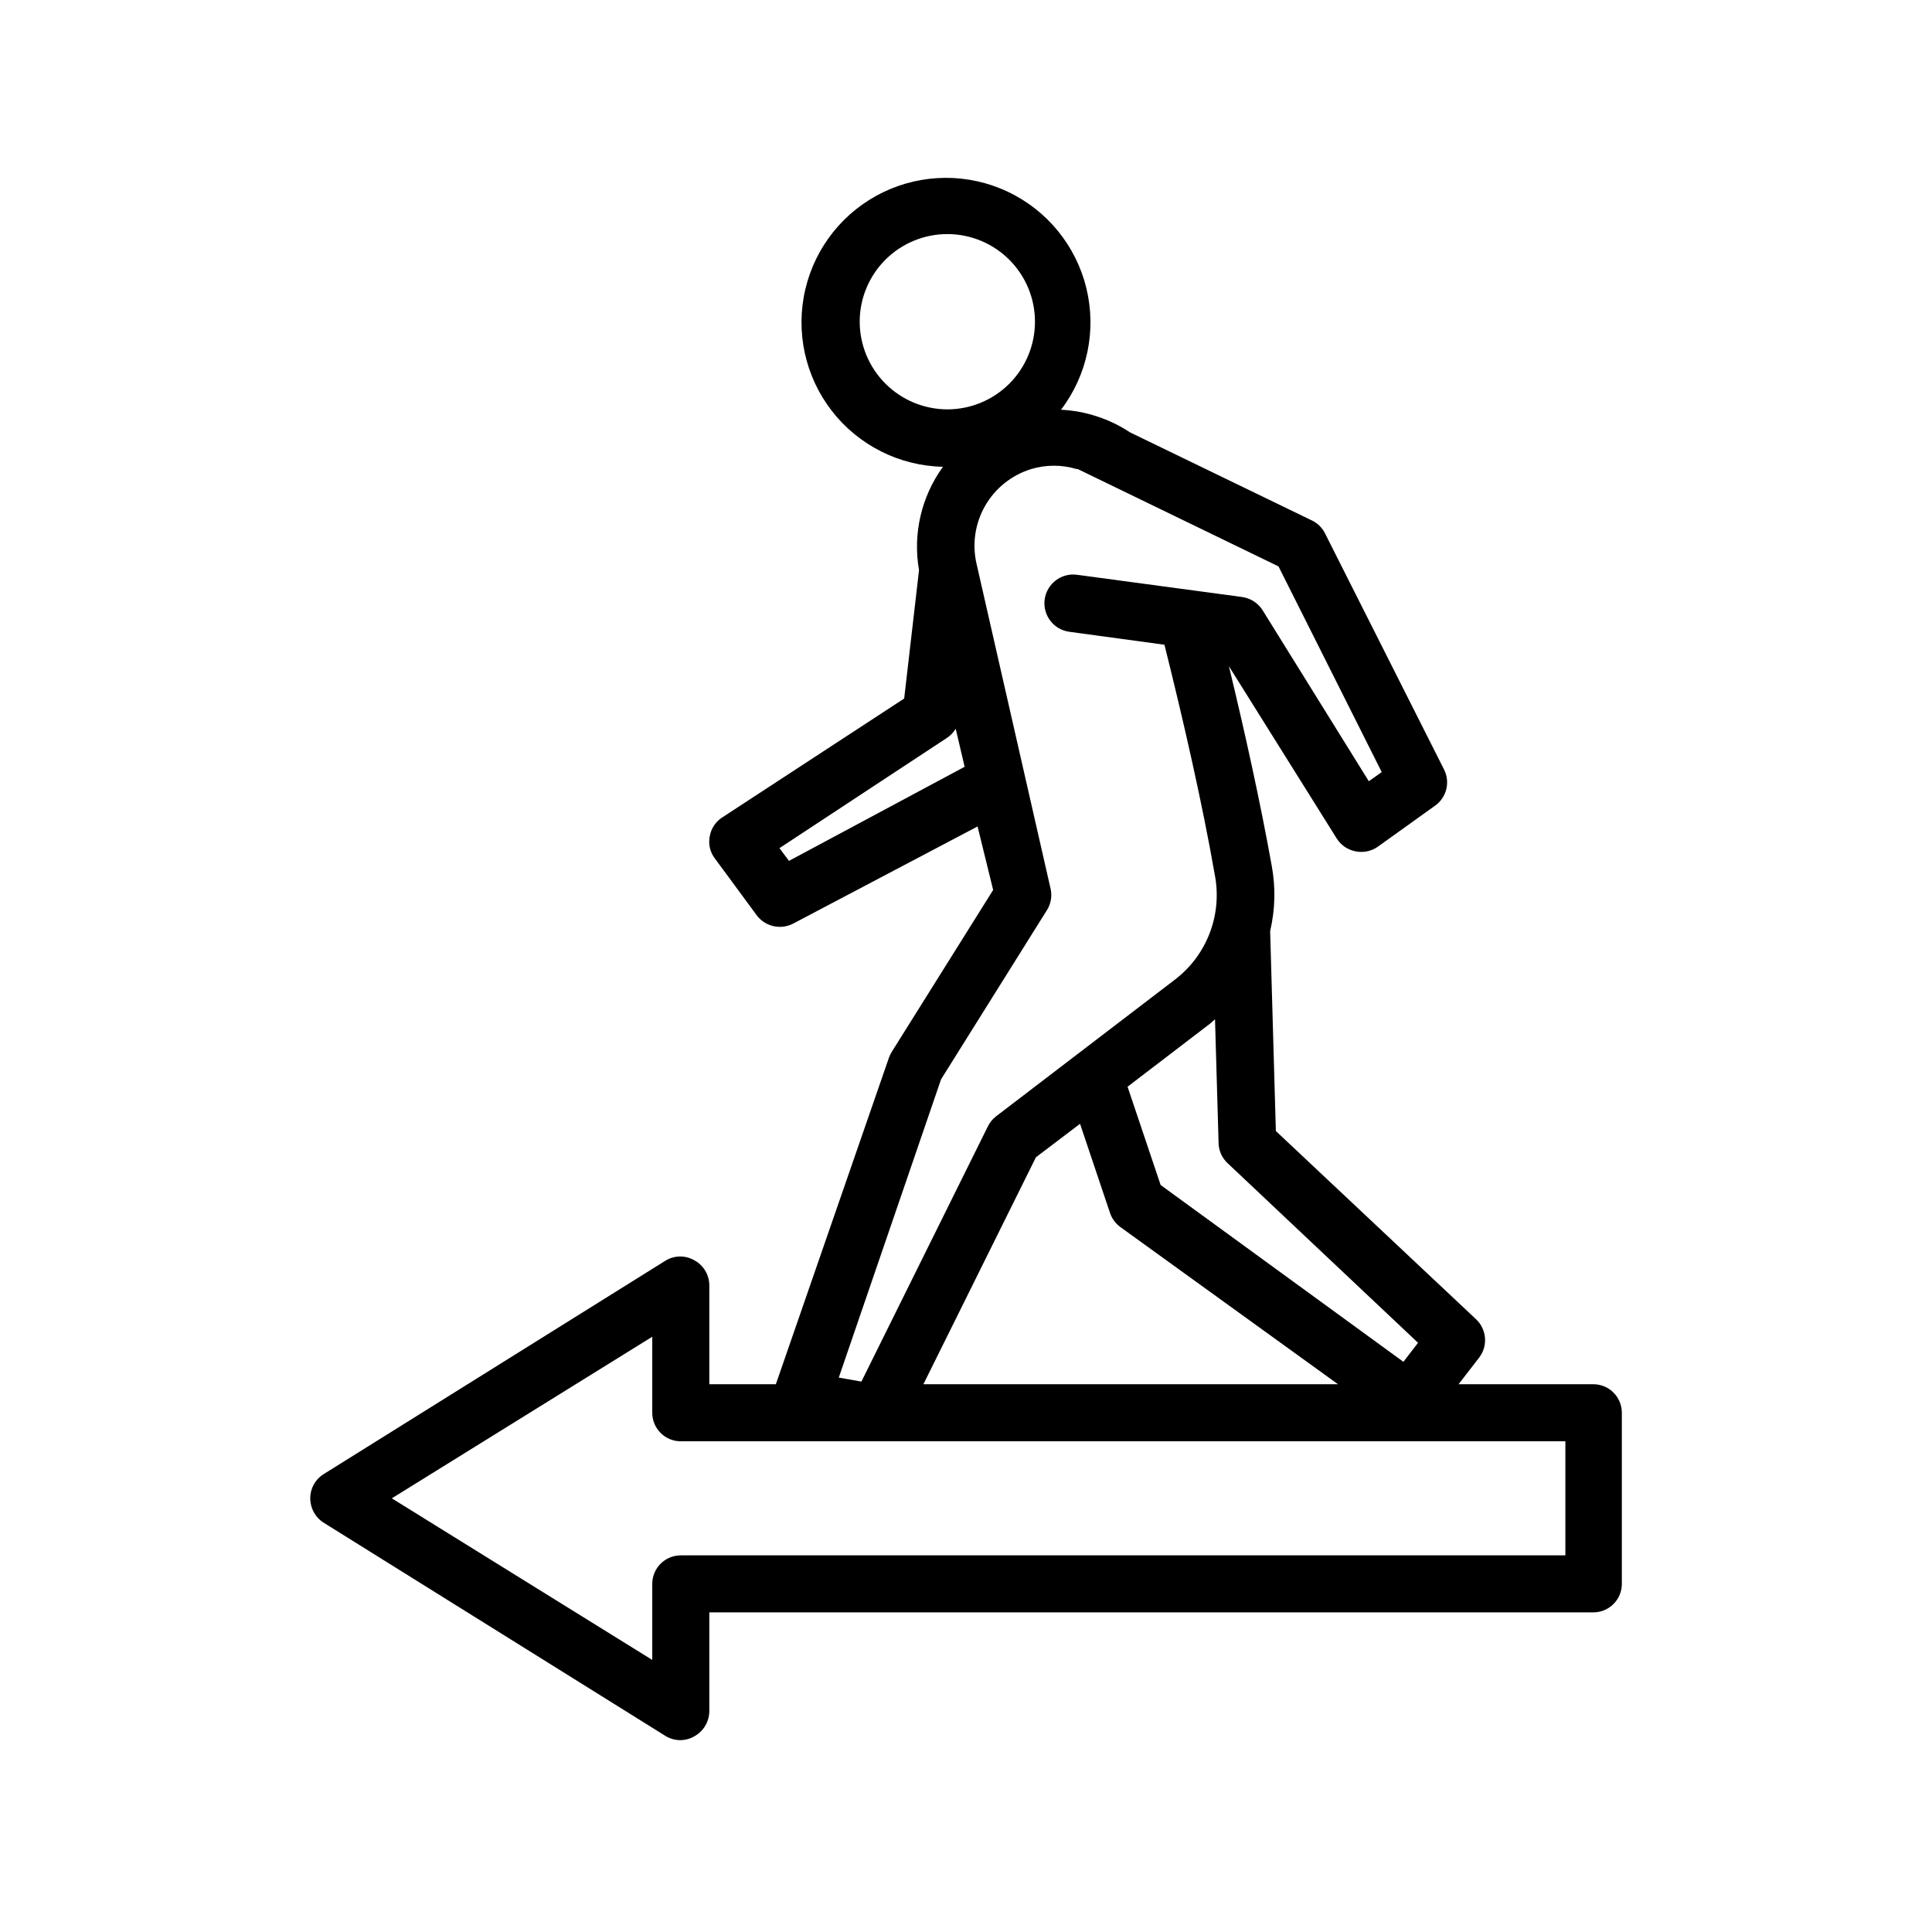 <?xml version="1.0" encoding="UTF-8"?>
<!-- Uploaded to: ICON Repo, www.svgrepo.com, Generator: ICON Repo Mixer Tools -->
<svg fill="#000000" width="800px" height="800px" version="1.1" viewBox="144 144 512 512" xmlns="http://www.w3.org/2000/svg">
 <path d="m566.25 510.84h-35.719l5.492-7.102c2.324-3.078 1.977-7.41-0.805-10.078l-53.102-49.926-1.512-53.004c1.344-5.699 1.48-11.621 0.402-17.379-2.871-16.02-7.004-34.965-11.336-52.801l28.566 45.645c1.125 1.801 2.953 3.043 5.039 3.426 2.051 0.418 4.188-0.039 5.894-1.258l15.113-10.832c3.066-2.152 4.094-6.223 2.418-9.574l-31.539-62.57c-0.73-1.488-1.938-2.695-3.426-3.426l-48.266-23.375v-0.004c-5.449-3.598-11.766-5.668-18.289-5.996 6.992-9.195 9.453-21.059 6.703-32.281-2.75-11.223-10.422-20.602-20.871-25.523-10.453-4.922-22.57-4.863-32.973 0.164-10.402 5.023-17.98 14.477-20.621 25.727-2.641 11.246-0.059 23.086 7.019 32.215 7.082 9.129 17.906 14.574 29.457 14.816-5.734 7.902-8.023 17.789-6.348 27.406l-3.93 34.008-48.266 31.539c-1.75 1.145-2.938 2.973-3.273 5.035-0.398 2.039 0.098 4.148 1.359 5.797l11.133 15.113c2.254 2.965 6.316 3.879 9.625 2.164l48.871-25.746 4.129 16.832-26.852 42.871c-0.305 0.496-0.559 1.02-0.758 1.562l-29.977 86.555h-17.633v-26.199c0-2.738-1.484-5.266-3.879-6.598-2.359-1.41-5.301-1.41-7.66 0l-90.688 56.629h0.004c-2.211 1.371-3.547 3.797-3.527 6.398-0.008 2.609 1.32 5.047 3.527 6.449l90.688 56.578-0.004-0.004c2.359 1.414 5.301 1.414 7.66 0 2.379-1.348 3.856-3.863 3.879-6.598v-26.199h234.27c4.176 0 7.559-3.383 7.559-7.555v-45.344c0-4.176-3.383-7.559-7.559-7.559zm-46.453-10.984-3.879 5.039-64.336-46.855-8.766-26.047 21.613-16.523c0.555-0.402 1.008-0.906 1.562-1.359l0.957 33.102c0.117 1.918 0.965 3.723 2.371 5.035zm-21.207 10.984h-109.88l29.824-60.156 11.688-8.863 7.961 23.676c0.508 1.477 1.457 2.762 2.719 3.68zm-126.76-281.58c0-6.164 2.453-12.078 6.812-16.434 4.363-4.359 10.281-6.801 16.445-6.793 6.168 0.012 12.074 2.469 16.426 6.84 4.352 4.367 6.785 10.289 6.766 16.453-0.016 6.168-2.484 12.07-6.859 16.414s-10.301 6.773-16.465 6.746c-6.141-0.043-12.012-2.504-16.344-6.856-4.332-4.348-6.769-10.234-6.781-16.371zm-18.742 142.88-2.519-3.375 44.387-29.219c0.941-0.625 1.734-1.449 2.316-2.418l2.367 10.078zm40.305 57.887 28.062-44.84v0.004c1.066-1.695 1.41-3.746 0.957-5.695l-19.598-86c-1.234-5.25-0.426-10.77 2.258-15.449 2.684-4.676 7.047-8.156 12.199-9.742 3.93-1.184 8.117-1.184 12.043 0h0.301l53.203 25.797 27.355 54.512-3.426 2.418-28.164-45.344h0.004c-1.207-1.887-3.176-3.152-5.391-3.473l-43.781-5.894c-4.176-0.559-8.008 2.375-8.566 6.547-0.555 4.176 2.375 8.008 6.551 8.566l25.191 3.426c5.039 20.152 10.078 42.27 13.301 60.758 1.043 5.176 0.613 10.539-1.238 15.48-1.852 4.945-5.055 9.27-9.242 12.48l-47.457 36.273-0.004 0.004c-0.918 0.707-1.66 1.621-2.164 2.668l-33.504 67.613-5.996-1.059zm165.45 126.16h-234.43c-4.172 0-7.555 3.383-7.555 7.559v20.152l-69.023-42.824 69.023-42.824v20.152c0 4.172 3.383 7.555 7.555 7.555h234.43z"/>
</svg>